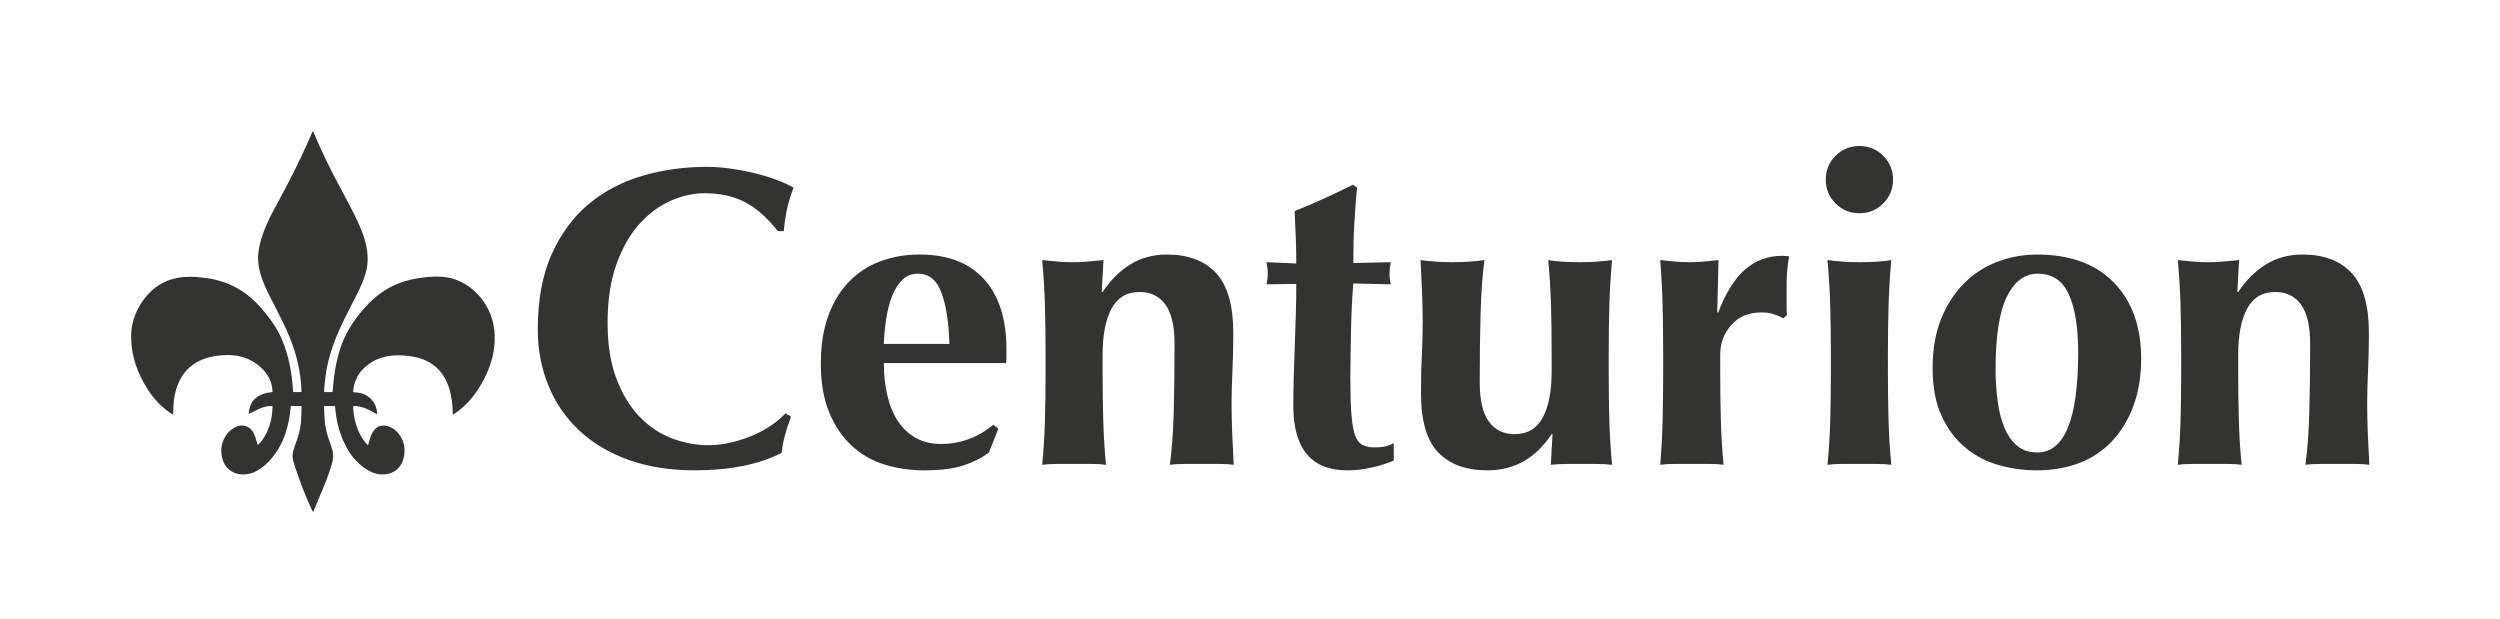<?xml version="1.0" encoding="UTF-8" standalone="no"?>
<!DOCTYPE svg PUBLIC "-//W3C//DTD SVG 1.1//EN" "http://www.w3.org/Graphics/SVG/1.1/DTD/svg11.dtd">
<svg width="100%" height="100%" viewBox="0 0 2421 599" version="1.1" xmlns="http://www.w3.org/2000/svg" xmlns:xlink="http://www.w3.org/1999/xlink" xml:space="preserve" style="fill-rule:evenodd;clip-rule:evenodd;stroke-linejoin:round;stroke-miterlimit:1.414;">
    <g id="Layer-1" transform="matrix(4.167,0,0,4.167,0,0)">
        <g transform="matrix(1,0,0,1,-4.751,0)">
            <path d="M73.58,94.355C73.22,94.355 72.861,94.352 72.501,94.356C72.331,94.358 72.33,94.366 72.315,94.538C72.129,96.64 71.76,98.707 71.093,100.714C70.496,102.51 69.66,104.185 68.519,105.698C67.595,106.924 66.547,108.031 65.279,108.911C64.453,109.484 63.562,109.923 62.571,110.124C61.375,110.367 60.2,110.308 59.069,109.811C58.114,109.391 57.402,108.706 56.906,107.794C56.487,107.022 56.284,106.19 56.203,105.317C56.138,104.608 56.18,103.912 56.36,103.23C56.808,101.532 57.774,100.211 59.313,99.343C60.136,98.879 61.014,98.746 61.933,99.052C62.529,99.25 62.989,99.628 63.358,100.124C63.677,100.554 63.907,101.034 64.074,101.54C64.252,102.082 64.412,102.63 64.574,103.177C64.656,103.453 64.65,103.453 64.86,103.249C65.631,102.499 66.196,101.604 66.669,100.647C67.162,99.647 67.526,98.6 67.757,97.509C67.897,96.847 68.002,96.179 68.034,95.501C68.048,95.191 68.068,94.882 68.076,94.572C68.081,94.358 68.073,94.356 67.856,94.355C66.995,94.35 66.166,94.523 65.376,94.85C64.804,95.087 64.253,95.375 63.693,95.643C63.362,95.802 63.036,95.97 62.703,96.126C62.573,96.187 62.534,96.16 62.546,96.024C62.719,94.04 63.582,92.524 65.48,91.718C66.214,91.407 66.985,91.238 67.777,91.158C67.802,91.156 67.826,91.155 67.85,91.151C68.074,91.118 68.085,91.115 68.075,90.892C68.032,89.971 67.847,89.081 67.475,88.234C66.974,87.092 66.22,86.14 65.296,85.311C64.162,84.293 62.874,83.541 61.426,83.068C60.687,82.827 59.932,82.655 59.156,82.596C58.644,82.557 58.13,82.505 57.617,82.515C55.774,82.55 53.955,82.754 52.208,83.389C50.944,83.848 49.791,84.493 48.784,85.393C47.505,86.534 46.624,87.936 46.018,89.525C45.627,90.551 45.375,91.614 45.217,92.697C45.135,93.253 45.089,93.815 45.054,94.376C45.018,94.946 45.017,95.518 45,96.089C44.999,96.138 45,96.188 44.995,96.236C44.987,96.309 44.946,96.34 44.877,96.305C44.798,96.263 44.72,96.217 44.645,96.169C43.389,95.372 42.269,94.417 41.262,93.321C39.679,91.598 38.44,89.647 37.425,87.548C36.536,85.708 35.899,83.783 35.542,81.772C35.419,81.074 35.33,80.368 35.284,79.661C35.233,78.897 35.212,78.126 35.247,77.361C35.293,76.325 35.487,75.306 35.781,74.308C36.295,72.557 37.113,70.96 38.221,69.511C39.294,68.109 40.551,66.908 42.084,66.016C43.142,65.399 44.273,64.959 45.468,64.689C46.473,64.461 47.491,64.331 48.524,64.337C49.086,64.341 49.651,64.316 50.21,64.359C51.055,64.424 51.897,64.53 52.738,64.632C53.784,64.759 54.811,64.987 55.823,65.279C57.232,65.687 58.577,66.247 59.86,66.961C60.978,67.583 62.016,68.319 62.989,69.145C63.817,69.849 64.585,70.617 65.307,71.431C66.174,72.409 66.999,73.422 67.761,74.485C69.029,76.253 70.064,78.143 70.792,80.2C71.452,82.065 71.957,83.971 72.298,85.918C72.45,86.785 72.559,87.66 72.656,88.534C72.744,89.32 72.793,90.11 72.848,90.899C72.858,91.036 72.914,91.09 73.034,91.104C73.091,91.11 73.148,91.114 73.206,91.114C73.696,91.114 74.186,91.112 74.676,91.114C74.787,91.115 74.828,91.096 74.819,90.963C74.784,90.467 74.778,89.968 74.741,89.472C74.702,88.935 74.658,88.398 74.584,87.865C74.475,87.083 74.36,86.299 74.207,85.524C74.04,84.677 73.848,83.833 73.628,82.998C73.058,80.839 72.265,78.759 71.354,76.722C70.466,74.738 69.468,72.81 68.483,70.874C67.732,69.397 66.946,67.936 66.293,66.411C65.697,65.02 65.189,63.599 64.917,62.107C64.825,61.603 64.776,61.089 64.746,60.577C64.719,60.131 64.721,59.68 64.755,59.234C64.812,58.462 64.933,57.696 65.102,56.939C65.471,55.292 66.052,53.717 66.72,52.172C67.515,50.333 68.468,48.574 69.435,46.823C69.967,45.858 70.49,44.887 71.001,43.911C71.665,42.645 72.326,41.378 72.965,40.1C73.615,38.801 74.248,37.493 74.868,36.179C75.423,35.006 75.956,33.822 76.488,32.639C76.775,31.998 77.04,31.348 77.319,30.704C77.356,30.618 77.417,30.543 77.467,30.462C77.514,30.544 77.57,30.622 77.607,30.708C78.12,31.882 78.617,33.063 79.144,34.231C80.155,36.472 81.232,38.681 82.367,40.861C83.411,42.868 84.482,44.86 85.545,46.856C86.358,48.384 87.17,49.914 87.885,51.491C88.478,52.798 89.027,54.124 89.45,55.498C89.753,56.482 89.986,57.484 90.096,58.507C90.163,59.131 90.198,59.761 90.191,60.388C90.179,61.485 89.998,62.561 89.691,63.617C89.226,65.216 88.539,66.722 87.791,68.203C86.893,69.981 85.977,71.75 85.085,73.532C84.277,75.146 83.514,76.78 82.842,78.455C82.126,80.237 81.522,82.055 81.063,83.92C80.764,85.132 80.528,86.357 80.366,87.595C80.273,88.306 80.218,89.022 80.152,89.736C80.117,90.11 80.094,90.484 80.067,90.858C80.053,91.049 80.081,91.091 80.276,91.105C80.479,91.12 80.684,91.121 80.888,91.121C81.215,91.121 81.542,91.117 81.869,91.112C82.039,91.11 82.036,91.106 82.051,90.933C82.118,90.178 82.171,89.421 82.257,88.668C82.48,86.714 82.783,84.774 83.273,82.867C83.739,81.059 84.365,79.311 85.217,77.647C86.035,76.049 87.024,74.562 88.133,73.154C88.877,72.21 89.664,71.303 90.513,70.453C91.654,69.312 92.89,68.287 94.262,67.431C95.656,66.561 97.136,65.884 98.702,65.395C99.708,65.081 100.731,64.839 101.774,64.686C102.459,64.586 103.145,64.485 103.833,64.408C104.979,64.281 106.132,64.24 107.282,64.309C109.619,64.449 111.747,65.207 113.664,66.554C114.952,67.46 116.047,68.559 116.97,69.834C117.892,71.109 118.594,72.494 119.062,73.995C119.342,74.893 119.523,75.81 119.633,76.745C119.734,77.609 119.755,78.474 119.709,79.337C119.668,80.101 119.577,80.865 119.461,81.621C119.305,82.647 119.037,83.649 118.71,84.633C118.306,85.852 117.796,87.027 117.204,88.166C116.403,89.707 115.48,91.169 114.373,92.509C113.26,93.858 112.011,95.061 110.538,96.019C110.428,96.09 110.334,96.183 110.226,96.255C110.046,96.375 109.957,96.328 109.952,96.116C109.946,95.887 109.951,95.658 109.944,95.429C109.921,94.663 109.861,93.9 109.764,93.138C109.635,92.124 109.428,91.128 109.117,90.155C108.639,88.66 107.933,87.292 106.883,86.112C105.742,84.83 104.338,83.956 102.728,83.394C101.784,83.065 100.811,82.87 99.821,82.744C99.198,82.664 98.573,82.614 97.945,82.583C96.331,82.504 94.752,82.68 93.217,83.19C91.931,83.618 90.779,84.287 89.75,85.169C88.609,86.146 87.764,87.327 87.271,88.751C87.07,89.331 86.932,89.925 86.87,90.537C86.859,90.65 86.835,90.763 86.829,90.877C86.817,91.083 86.841,91.115 87.047,91.157C87.174,91.182 87.305,91.202 87.434,91.207C88.769,91.261 89.936,91.736 90.905,92.649C91.619,93.322 92.049,94.171 92.264,95.126C92.323,95.388 92.358,95.656 92.402,95.921C92.409,95.961 92.412,96.002 92.41,96.043C92.402,96.17 92.339,96.224 92.215,96.184C92.116,96.153 92.024,96.095 91.933,96.041C91.026,95.503 90.101,95.002 89.088,94.686C88.438,94.484 87.775,94.361 87.092,94.356C87.051,94.356 87.01,94.357 86.969,94.356C86.867,94.351 86.82,94.396 86.823,94.501C86.828,94.664 86.82,94.828 86.83,94.991C86.942,96.774 87.331,98.491 88.042,100.132C88.463,101.105 88.978,102.019 89.663,102.831C89.826,103.024 90.005,103.204 90.183,103.384C90.278,103.481 90.299,103.471 90.336,103.34C90.467,102.869 90.59,102.395 90.731,101.927C90.889,101.402 91.092,100.895 91.373,100.421C91.872,99.576 92.581,99.036 93.572,98.919C94.203,98.845 94.806,98.972 95.386,99.225C96.55,99.733 97.384,100.589 97.987,101.688C98.389,102.419 98.655,103.2 98.724,104.03C98.826,105.26 98.7,106.466 98.14,107.587C97.439,108.992 96.314,109.859 94.763,110.155C93.235,110.447 91.812,110.12 90.466,109.393C89.37,108.802 88.42,108.018 87.558,107.128C86.672,106.214 85.95,105.176 85.338,104.061C84.334,102.232 83.607,100.296 83.161,98.259C83.003,97.536 82.891,96.801 82.785,96.067C82.711,95.552 82.679,95.03 82.637,94.51C82.627,94.394 82.583,94.354 82.471,94.354C81.72,94.356 80.968,94.356 80.216,94.354C80.099,94.354 80.057,94.403 80.062,94.516C80.077,94.81 80.095,95.103 80.096,95.397C80.099,96.312 80.166,97.223 80.263,98.132C80.42,99.598 80.758,101.022 81.279,102.404C81.547,103.113 81.775,103.838 81.985,104.567C82.148,105.133 82.203,105.722 82.159,106.313C82.119,106.867 82.002,107.41 81.84,107.942C81.408,109.355 80.942,110.757 80.388,112.126C79.677,113.881 78.934,115.623 78.205,117.37C78.01,117.837 77.819,118.305 77.623,118.772C77.593,118.844 77.55,118.911 77.514,118.981C77.465,118.91 77.406,118.845 77.37,118.769C77.13,118.259 76.881,117.753 76.66,117.235C76.129,115.989 75.581,114.748 75.095,113.484C74.554,112.076 74.067,110.646 73.568,109.222C73.338,108.568 73.124,107.908 72.926,107.244C72.651,106.326 72.693,105.402 72.983,104.497C73.276,103.58 73.599,102.673 73.915,101.763C74.21,100.913 74.421,100.043 74.555,99.154C74.658,98.468 74.735,97.779 74.755,97.085C74.773,96.408 74.79,95.731 74.81,95.054C74.815,94.882 74.834,94.712 74.836,94.541C74.838,94.368 74.828,94.358 74.659,94.356C74.299,94.353 73.939,94.355 73.58,94.355" style="fill:rgb(51,51,50);fill-rule:nonzero;"/>
        </g>
        <g transform="matrix(1,0,0,1,-20.871,12.279)">
            <path d="M203.324,88.766C202.928,90.185 202.664,91.585 202.533,92.97C197.191,95.673 190.465,97.026 182.353,97.026C176.616,97.026 171.488,96.217 166.971,94.602C162.454,92.987 158.629,90.712 155.497,87.777C152.364,84.843 149.973,81.364 148.326,77.341C146.677,73.319 145.852,68.967 145.852,64.284C145.852,57.426 146.924,51.607 149.067,46.825C151.21,42.044 154.078,38.154 157.674,35.152C161.266,32.152 165.438,29.959 170.186,28.574C174.934,27.189 179.913,26.497 185.123,26.497C186.837,26.497 188.65,26.63 190.563,26.893C192.475,27.157 194.322,27.503 196.103,27.932C197.884,28.361 199.581,28.871 201.197,29.465C202.812,30.058 204.18,30.685 205.303,31.344C204.642,32.993 204.131,34.658 203.769,36.339C203.406,38.021 203.159,39.72 203.027,41.433L201.642,41.433C199.136,38.268 196.563,36.01 193.927,34.658C191.289,33.307 188.189,32.63 184.629,32.63C181.99,32.63 179.337,33.224 176.666,34.411C173.995,35.598 171.571,37.412 169.395,39.851C167.219,42.291 165.454,45.408 164.103,49.199C162.751,52.992 162.075,57.525 162.075,62.8C162.075,67.879 162.767,72.214 164.152,75.808C165.537,79.403 167.333,82.336 169.544,84.611C171.752,86.887 174.258,88.553 177.061,89.607C179.863,90.662 182.682,91.189 185.518,91.189C187.101,91.189 188.717,91.009 190.366,90.645C192.013,90.284 193.63,89.789 195.213,89.162C196.796,88.536 198.295,87.761 199.714,86.837C201.131,85.914 202.367,84.893 203.423,83.77L204.709,84.562C204.18,85.947 203.72,87.349 203.324,88.766" style="fill:rgb(51,51,50);fill-rule:nonzero;"/>
            <path d="M239.675,55.777C238.587,52.81 236.757,51.326 234.185,51.326C232.734,51.326 231.514,51.82 230.525,52.81C229.536,53.798 228.744,55.069 228.151,56.618C227.558,58.168 227.112,59.916 226.816,61.86C226.519,63.806 226.336,65.735 226.272,67.647L241.505,67.647C241.372,62.701 240.763,58.745 239.675,55.777M227.063,79.517C227.59,81.826 228.399,83.82 229.487,85.502C230.574,87.184 231.959,88.504 233.641,89.459C235.322,90.415 237.284,90.893 239.527,90.893C244.076,90.893 248.132,89.409 251.694,86.442L252.88,87.332L250.704,92.871C249.055,94.125 247.076,95.131 244.77,95.888C242.46,96.646 239.428,97.026 235.669,97.026C232.437,97.026 229.37,96.581 226.469,95.691C223.567,94.8 221.012,93.334 218.803,91.289C216.593,89.245 214.847,86.656 213.561,83.524C212.275,80.392 211.632,76.649 211.632,72.297C211.632,68.01 212.208,64.284 213.363,61.119C214.516,57.953 216.115,55.317 218.16,53.205C220.203,51.095 222.627,49.513 225.431,48.457C228.233,47.403 231.282,46.875 234.58,46.875C241.11,46.875 246.105,48.788 249.567,52.611C253.029,56.437 254.76,61.845 254.76,68.834L254.76,70.912C254.76,71.505 254.726,71.901 254.661,72.099L226.272,72.099C226.272,74.737 226.534,77.21 227.063,79.517" style="fill:rgb(51,51,50);fill-rule:nonzero;"/>
            <path d="M277.116,55.579C278.962,52.809 281.122,50.667 283.595,49.149C286.068,47.633 288.887,46.874 292.052,46.874C296.998,46.874 300.806,48.308 303.477,51.177C306.148,54.046 307.484,58.68 307.484,65.075C307.484,68.438 307.417,71.406 307.285,73.978C307.153,76.55 307.087,79.121 307.087,81.693C307.087,83.805 307.137,86.095 307.236,88.568C307.335,91.041 307.449,93.432 307.582,95.74C306.725,95.607 305.636,95.542 304.318,95.542L300.163,95.542L296.009,95.542C294.689,95.542 293.601,95.607 292.744,95.74C293.205,92.311 293.502,88.271 293.635,83.622C293.766,78.973 293.832,73.648 293.832,67.647C293.832,63.493 293.123,60.443 291.706,58.497C290.287,56.553 288.293,55.579 285.721,55.579C282.755,55.579 280.578,56.865 279.193,59.437C277.808,62.009 277.116,65.57 277.116,70.12L277.116,74.077C277.116,78.1 277.166,81.891 277.264,85.452C277.363,89.013 277.577,92.443 277.907,95.74C277.05,95.607 275.978,95.542 274.692,95.542L270.488,95.542L266.334,95.542C265.081,95.542 263.992,95.607 263.069,95.74C263.399,92.443 263.614,89.013 263.713,85.452C263.811,81.891 263.861,78.1 263.861,74.077L263.861,70.12C263.861,66.099 263.811,62.322 263.713,58.794C263.614,55.267 263.399,51.721 263.069,48.16C264.257,48.293 265.427,48.408 266.581,48.506C267.734,48.605 268.906,48.655 270.093,48.655C271.28,48.655 272.45,48.605 273.604,48.506C274.758,48.408 275.994,48.293 277.314,48.16L276.918,55.579L277.116,55.579Z" style="fill:rgb(51,51,50);fill-rule:nonzero;"/>
            <path d="M343.786,51.325C343.786,52.183 343.886,53.007 344.083,53.798L335.379,53.6C335.245,55.118 335.131,56.865 335.032,58.843C334.933,60.821 334.867,62.833 334.835,64.878C334.801,66.922 334.767,68.901 334.735,70.812C334.701,72.725 334.686,74.34 334.686,75.66C334.686,79.089 334.767,81.858 334.933,83.968C335.098,86.08 335.379,87.694 335.774,88.815C336.17,89.938 336.729,90.694 337.456,91.09C338.181,91.486 339.103,91.683 340.225,91.683C341.477,91.683 342.401,91.601 342.995,91.437C343.589,91.272 344.182,91.026 344.775,90.694L344.775,94.75C343.456,95.344 341.808,95.871 339.83,96.333C337.851,96.794 335.905,97.026 333.994,97.026C325.618,97.026 321.431,92.015 321.431,81.991C321.431,80.077 321.464,77.919 321.53,75.511C321.595,73.104 321.679,70.631 321.777,68.092C321.876,65.554 321.958,63.047 322.024,60.574C322.09,58.101 322.123,55.81 322.123,53.699L315.199,53.798C315.397,53.007 315.496,52.183 315.496,51.325C315.496,50.533 315.397,49.643 315.199,48.654L322.123,48.951C322.123,46.908 322.09,44.994 322.024,43.214C321.958,41.433 321.859,39.291 321.727,36.784C324.035,35.861 326.31,34.889 328.553,33.866C330.794,32.845 333.037,31.773 335.279,30.651L336.268,31.344C336.136,32.399 336.021,33.636 335.923,35.053C335.823,36.472 335.724,37.955 335.626,39.504C335.527,41.054 335.46,42.637 335.428,44.252C335.393,45.869 335.379,47.402 335.379,48.852L344.083,48.654C343.886,49.643 343.786,50.533 343.786,51.325" style="fill:rgb(51,51,50);fill-rule:nonzero;"/>
            <path d="M381.473,88.618C379.626,91.388 377.467,93.482 374.994,94.899C372.522,96.317 369.702,97.026 366.536,97.026C361.591,97.026 357.783,95.641 355.112,92.871C352.441,90.102 351.106,85.519 351.106,79.122C351.106,75.759 351.17,72.791 351.303,70.219C351.435,67.647 351.501,65.076 351.501,62.504C351.501,60.394 351.452,58.102 351.353,55.629C351.254,53.156 351.138,50.667 351.006,48.16C351.863,48.293 352.952,48.408 354.271,48.507C355.589,48.606 356.974,48.655 358.425,48.655C359.875,48.655 361.26,48.606 362.58,48.507C363.899,48.408 364.987,48.293 365.844,48.16C365.382,51.722 365.085,55.844 364.954,60.525C364.822,65.208 364.756,70.55 364.756,76.55C364.756,80.704 365.464,83.756 366.883,85.7C368.3,87.646 370.295,88.618 372.868,88.618C375.835,88.618 378.011,87.332 379.396,84.76C380.781,82.188 381.473,78.627 381.473,74.077L381.473,70.12C381.473,66.099 381.424,62.323 381.326,58.794C381.226,55.267 381.011,51.722 380.682,48.16C382.528,48.492 385,48.655 388.101,48.655C389.618,48.655 391.002,48.606 392.255,48.507C393.507,48.408 394.595,48.293 395.52,48.16C395.189,51.722 394.976,55.267 394.877,58.794C394.778,62.323 394.729,66.099 394.729,70.12L394.729,74.077C394.729,78.1 394.778,81.891 394.877,85.452C394.976,89.014 395.189,92.443 395.52,95.74C394.332,95.607 393.161,95.542 392.008,95.542L388.496,95.542L384.985,95.542C383.83,95.542 382.594,95.607 381.276,95.74L381.671,88.618L381.473,88.618Z" style="fill:rgb(51,51,50);fill-rule:nonzero;"/>
            <path d="M420.149,60.426C421.863,55.876 423.941,52.53 426.381,50.385C428.82,48.243 431.722,47.171 435.086,47.171C435.415,47.171 435.695,47.188 435.926,47.22C436.157,47.254 436.404,47.27 436.669,47.27C436.47,48.259 436.323,49.315 436.223,50.435C436.125,51.557 436.075,52.876 436.075,54.392L436.075,59.239C436.075,59.832 436.108,60.393 436.174,60.921L435.284,61.712C434.624,61.316 433.881,60.987 433.058,60.722C432.233,60.46 431.293,60.327 430.239,60.327C427.271,60.327 424.93,61.301 423.215,63.245C421.501,65.191 420.644,67.483 420.644,70.12L420.644,74.076C420.644,78.1 420.693,81.891 420.793,85.452C420.891,89.013 421.104,92.443 421.435,95.739C420.579,95.607 419.514,95.542 418.237,95.542L414.063,95.542L409.937,95.542C408.693,95.542 407.613,95.607 406.697,95.739C406.984,92.443 407.172,89.013 407.259,85.452C407.345,81.891 407.389,78.1 407.389,74.076L407.389,70.12C407.389,66.098 407.345,62.322 407.259,58.794C407.172,55.267 406.984,51.721 406.697,48.16C407.809,48.293 408.937,48.407 410.083,48.506C411.228,48.605 412.358,48.655 413.47,48.655C414.584,48.655 415.712,48.605 416.859,48.506C418.003,48.407 419.133,48.293 420.249,48.16L419.952,60.228L420.149,60.426Z" style="fill:rgb(51,51,50);fill-rule:nonzero;"/>
            <path d="M446.214,58.794C446.115,55.267 445.901,51.721 445.571,48.16C446.494,48.293 447.582,48.408 448.835,48.506C450.087,48.606 451.472,48.655 452.99,48.655C456.089,48.655 458.562,48.491 460.409,48.16C460.078,51.721 459.864,55.267 459.766,58.794C459.667,62.322 459.617,66.099 459.617,70.12L459.617,74.077C459.617,78.1 459.667,81.891 459.766,85.452C459.864,89.013 460.078,92.443 460.409,95.74C459.551,95.607 458.48,95.542 457.194,95.542L452.99,95.542L448.835,95.542C447.582,95.542 446.494,95.607 445.571,95.74C445.901,92.443 446.115,89.013 446.214,85.452C446.313,81.891 446.362,78.1 446.362,74.077L446.362,70.12C446.362,66.099 446.313,62.322 446.214,58.794M447.45,23.925C448.967,22.409 450.814,21.65 452.99,21.65C455.166,21.65 457.012,22.409 458.529,23.925C460.046,25.443 460.805,27.289 460.805,29.465C460.805,31.641 460.046,33.488 458.529,35.004C457.012,36.522 455.166,37.279 452.99,37.279C450.814,37.279 448.967,36.522 447.45,35.004C445.933,33.488 445.176,31.641 445.176,29.465C445.176,27.289 445.933,25.443 447.45,23.925" style="fill:rgb(51,51,50);fill-rule:nonzero;"/>
            <path d="M501.657,56.123C500.206,52.925 497.8,51.326 494.436,51.326C491.402,51.326 489.011,53.106 487.264,56.667C485.516,60.228 484.643,65.802 484.643,73.384C484.643,76.154 484.807,78.726 485.137,81.1C485.467,83.474 486.011,85.536 486.77,87.282C487.527,89.03 488.516,90.398 489.737,91.387C490.957,92.376 492.49,92.871 494.338,92.871C500.668,92.871 503.834,85.123 503.834,69.625C503.834,63.823 503.107,59.322 501.657,56.123M472.031,61.712C473.382,58.415 475.179,55.663 477.423,53.452C479.663,51.244 482.252,49.595 485.187,48.506C488.121,47.418 491.137,46.874 494.238,46.874C501.954,46.874 507.922,49.05 512.142,53.403C516.362,57.755 518.473,63.658 518.473,71.109C518.473,75.132 517.88,78.76 516.693,81.99C515.506,85.222 513.84,87.975 511.697,90.25C509.553,92.525 506.999,94.224 504.031,95.344C501.063,96.465 497.8,97.026 494.238,97.026C491.27,97.026 488.352,96.63 485.484,95.839C482.615,95.047 480.026,93.712 477.719,91.832C475.41,89.953 473.548,87.497 472.13,84.463C470.712,81.431 470.004,77.704 470.004,73.286C470.004,68.868 470.678,65.01 472.031,61.712" style="fill:rgb(51,51,50);fill-rule:nonzero;"/>
            <path d="M541.027,55.579C542.873,52.809 545.033,50.667 547.506,49.149C549.979,47.633 552.798,46.874 555.964,46.874C560.91,46.874 564.717,48.308 567.388,51.177C570.059,54.046 571.395,58.68 571.395,65.075C571.395,68.438 571.329,71.406 571.197,73.978C571.064,76.55 570.999,79.121 570.999,81.693C570.999,83.805 571.048,86.095 571.147,88.568C571.247,91.041 571.361,93.432 571.494,95.74C570.636,95.607 569.548,95.542 568.229,95.542L564.075,95.542L559.921,95.542C558.6,95.542 557.512,95.607 556.656,95.74C557.117,92.311 557.414,88.271 557.547,83.622C557.677,78.973 557.744,73.648 557.744,67.647C557.744,63.493 557.035,60.443 555.618,58.497C554.199,56.553 552.205,55.579 549.632,55.579C546.666,55.579 544.489,56.865 543.104,59.437C541.719,62.009 541.027,65.57 541.027,70.12L541.027,74.077C541.027,78.1 541.077,81.891 541.175,85.452C541.274,89.013 541.488,92.443 541.818,95.74C540.961,95.607 539.889,95.542 538.603,95.542L534.399,95.542L530.245,95.542C528.992,95.542 527.903,95.607 526.98,95.74C527.31,92.443 527.525,89.013 527.624,85.452C527.722,81.891 527.772,78.1 527.772,74.077L527.772,70.12C527.772,66.099 527.722,62.322 527.624,58.794C527.525,55.267 527.31,51.721 526.98,48.16C528.168,48.293 529.338,48.408 530.492,48.506C531.645,48.605 532.817,48.655 534.004,48.655C535.191,48.655 536.361,48.605 537.515,48.506C538.669,48.408 539.905,48.293 541.225,48.16L540.829,55.579L541.027,55.579Z" style="fill:rgb(51,51,50);fill-rule:nonzero;"/>
        </g>
    </g>
</svg>
